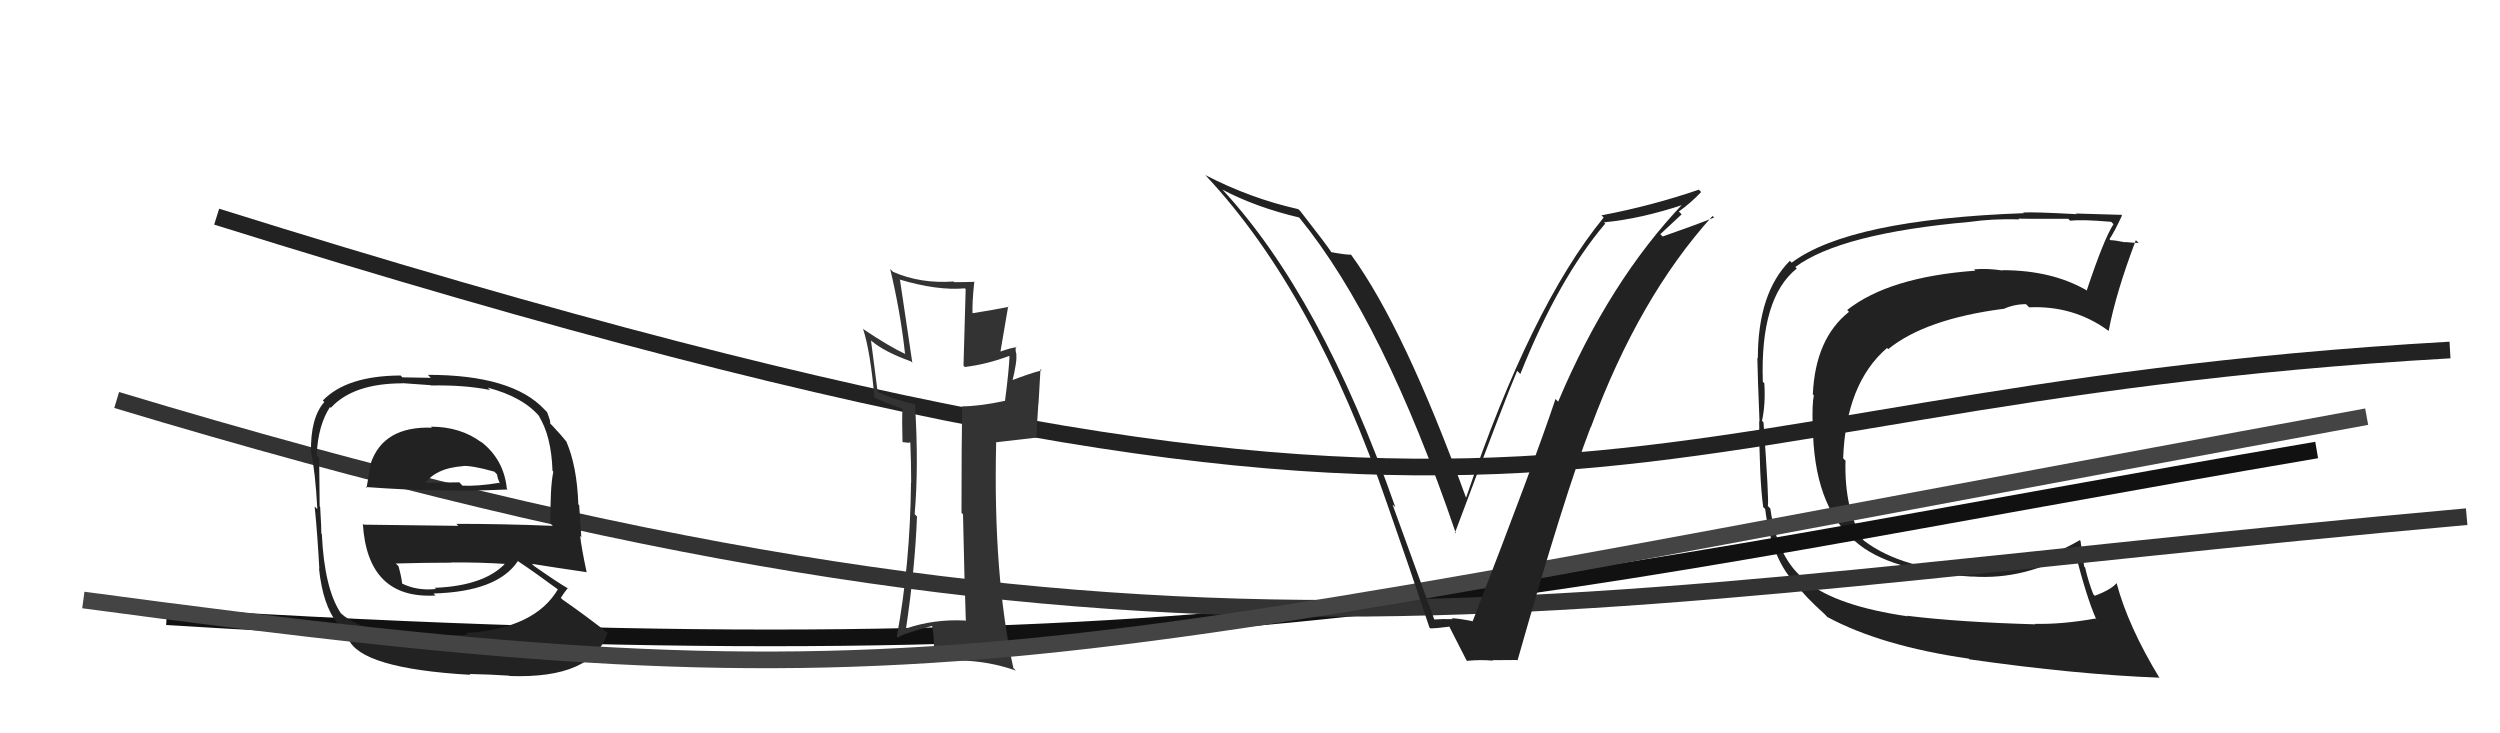 <svg xmlns="http://www.w3.org/2000/svg" width="150" height="44" viewBox="0,0,150,44"><path fill="#222" d="M114.33 36.83L114.33 36.83L114.47 36.98Q110.25 36.37 108.42 34.92L108.34 34.84L108.33 34.82Q106.64 33.52 106.22 30.51L106.07 30.36L106.07 30.36Q106.15 30.10 105.81 25.34L105.71 25.24L105.72 25.25Q105.94 24.25 105.86 22.99L105.86 22.99L105.77 22.91Q105.60 17.86 107.81 16.11L107.83 16.14L107.72 16.02Q110.45 14.00 118.22 13.31L118.16 13.25L118.22 13.31Q119.52 13.12 121.15 13.16L121.28 13.29L121.11 13.12Q121.13 13.13 124.10 13.13L124.21 13.25L124.20 13.24Q124.96 13.16 126.67 13.31L126.62 13.26L126.81 13.45Q126.24 14.32 125.21 17.41L125.27 17.47L125.25 17.45Q123.14 16.21 120.13 16.21L120.04 16.12L120.15 16.23Q119.25 16.09 118.45 16.16L118.46 16.18L118.52 16.24Q113.34 16.62 110.83 18.60L110.87 18.64L110.94 18.71Q108.92 20.31 108.77 23.66L108.68 23.57L108.83 23.72Q108.72 24.25 108.76 25.51L108.72 25.47L108.77 25.52Q108.81 30.28 111.21 32.37L111.20 32.37L111.31 32.48Q113.35 34.29 118.34 34.60L118.51 34.77L118.33 34.59Q121.53 34.82 124.54 33.03L124.53 33.02L124.46 32.95Q125.17 35.80 125.78 37.17L125.73 37.11L125.73 37.11Q123.72 37.47 122.09 37.43L122.07 37.41L122.12 37.46Q117.57 37.33 114.45 36.95ZM129.61 40.73L129.49 40.61L129.59 40.71Q127.69 37.59 127.00 35.00L127.15 35.15L126.99 34.99Q126.68 35.37 125.69 35.75L125.69 35.74L125.60 35.66Q125.30 34.90 125.11 34.06L125.05 33.99L124.83 32.45L124.79 32.41Q121.40 34.34 118.27 34.23L118.29 34.24L118.40 34.35Q114.17 34.20 111.85 32.45L111.75 32.35L111.79 32.39Q110.65 30.56 110.73 27.63L110.66 27.57L110.59 27.50Q110.75 23.01 113.22 20.88L113.34 20.99L113.29 20.95Q115.52 19.14 120.20 18.53L120.17 18.50L120.21 18.54Q120.84 18.25 121.56 18.25L121.64 18.33L121.75 18.44Q124.41 18.32 126.50 19.84L126.59 19.93L126.52 19.86Q126.93 17.64 128.15 14.41L128.22 14.48L128.32 14.58Q128.05 14.57 127.49 14.52L127.40 14.42L127.51 14.54Q126.89 14.41 126.63 14.41L126.57 14.35L126.57 14.35Q126.86 13.92 127.32 12.93L127.19 12.80L127.27 12.89Q127.04 12.88 124.55 12.81L124.49 12.74L124.60 12.85Q122.04 12.71 121.39 12.75L121.48 12.84L121.43 12.79Q110.96 13.17 107.50 15.76L107.44 15.70L107.39 15.65Q105.47 17.58 105.47 21.50L105.41 21.44L105.44 21.46Q105.46 22.59 105.57 25.29L105.54 25.26L105.55 25.27Q105.56 28.71 105.79 30.42L105.94 30.57L105.91 30.54Q106.30 33.68 107.90 35.20L107.84 35.14L107.87 35.17Q108.24 35.73 109.50 36.87L109.61 36.99L109.64 37.02Q112.87 38.76 118.13 39.52L118.15 39.55L118.16 39.56Q124.55 40.47 129.54 40.66Z"/><path d="M13 13 C96 39,94 24,147 21" stroke="#222" fill="none"/><path d="M10 37 C74 41,92 35,139 27" stroke="#111" fill="none"/><path fill="#333" d="M57.80 37.12L57.89 37.21L57.90 37.23Q56.03 37.14 54.36 37.71L54.33 37.69L54.36 37.72Q54.90 34.11 55.02 30.99L54.88 30.85L54.88 30.85Q55.13 27.94 54.90 24.28L54.76 24.15L54.86 24.25Q53.53 23.94 52.77 23.56L52.65 23.45L52.26 20.43L52.26 20.43Q53.05 21.11 54.65 21.68L54.77 21.79L54.74 21.77Q54.41 19.54 54.00 16.80L53.95 16.75L53.97 16.77Q56.25 17.45 57.89 17.30L57.94 17.35L57.81 21.94L57.89 22.02Q59.21 21.86 60.54 21.36L60.50 21.32L60.57 21.39Q60.53 22.30 60.30 24.05L60.35 24.10L60.30 24.05Q58.76 24.38 57.73 24.38L57.71 24.36L57.73 24.38Q57.69 26.50 57.69 30.76L57.68 30.76L57.78 30.86Q57.87 35.10 57.95 37.27ZM60.98 20.81L60.96 20.79L61.00 20.83Q60.65 20.87 60.04 21.09L60.03 21.08L60.49 18.38L60.52 18.41Q59.60 18.60 58.19 18.82L58.38 19.01L58.36 18.99Q58.31 18.25 58.46 16.88L58.53 16.95L58.49 16.91Q57.82 16.93 57.25 16.93L57.20 16.88L57.21 16.89Q55.22 17.03 53.58 16.31L53.46 16.19L53.41 16.14Q54.03 18.73 54.30 21.21L54.30 21.21L54.34 21.25Q53.35 20.79 51.83 19.77L51.93 19.87L51.78 19.72Q52.23 21.12 52.46 23.82L52.39 23.76L52.50 23.86Q52.96 24.10 54.14 24.52L54.12 24.49L54.15 24.52Q54.11 25.10 54.15 26.51L54.17 26.53L54.56 26.57L54.59 26.52L54.62 26.56Q54.67 27.79 54.67 28.97L54.77 29.07L54.66 28.96Q54.61 33.86 53.81 38.19L53.96 38.35L53.88 38.26Q54.00 38.08 55.94 37.55L56.03 37.64L55.92 37.53Q56.11 38.36 55.99 39.73L55.83 39.57L55.93 39.67Q56.77 39.63 57.57 39.63L57.49 39.55L57.57 39.63Q59.31 39.66 60.94 40.23L60.96 40.24L60.80 40.08Q59.58 34.48 59.77 26.56L59.74 26.54L62.23 26.25L62.19 26.21Q62.23 25.25 62.30 24.23L62.31 24.23L62.43 22.14L62.50 22.22Q61.83 22.39 60.65 22.84L60.79 22.98L60.73 22.92Q61.05 21.60 60.97 21.26L61.03 21.32L61.00 21.29Q60.89 20.99 60.97 20.80Z"/><path d="M7 24 C70 43,92 36,148 31" stroke="#333" fill="none"/><path fill="#222" d="M25.93 25.68L25.78 25.53L25.92 25.66Q23.00 25.56 22.24 27.81L22.37 27.94L22.24 27.81Q22.11 28.63 21.99 29.28L21.93 29.21L21.93 29.22Q24.52 29.41 26.16 29.41L26.17 29.42L26.16 29.41Q27.87 29.48 30.46 29.37L30.40 29.31L30.41 29.32Q30.23 27.54 28.82 26.47L28.83 26.48L28.90 26.55Q27.64 25.60 25.85 25.60ZM25.96 38.19L25.94 38.18L25.98 38.21Q21.62 38.08 20.33 36.67L20.42 36.77L20.46 36.81Q19.46 35.32 19.31 32.04L19.32 32.05L19.28 32.01Q19.29 31.79 19.21 30.42L19.19 30.39L19.18 30.39Q19.15 28.19 19.15 27.46L19.19 27.50L19.00 27.31Q19.08 25.52 19.80 24.42L19.72 24.34L19.85 24.47Q21.19 23.00 24.16 23.00L24.15 22.99L25.84 23.11L25.85 23.13Q27.88 23.09 29.40 23.40L29.27 23.26L29.27 23.26Q31.43 23.83 32.42 25.05L32.42 25.05L32.33 24.96Q33.08 26.16 33.15 28.25L33.10 28.20L33.20 28.30Q33.00 29.24 33.03 31.41L33.16 31.54L33.17 31.55Q30.16 31.43 27.38 31.43L27.50 31.55L21.83 31.48L21.77 31.42Q22.05 35.96 26.12 35.73L26.15 35.75L26.01 35.61Q29.85 35.50 31.07 33.67L31.08 33.68L31.05 33.65Q32.06 34.32 33.66 35.50L33.63 35.47L33.49 35.33Q32.11 37.72 27.96 37.98L28.03 38.06L28.06 38.08Q27.35 38.13 25.98 38.21ZM28.30 40.58L28.31 40.58L28.17 40.44Q29.33 40.46 30.55 40.54L30.61 40.60L30.57 40.56Q35.55 40.74 36.46 37.96L36.50 38.00L36.49 37.99Q34.84 36.72 33.73 35.96L33.74 35.96L33.65 35.87Q33.87 35.52 34.06 35.30L34.18 35.41L34.07 35.30Q33.43 34.93 32.06 33.97L31.92 33.84L31.91 33.83Q33.14 34.03 35.19 34.33L35.12 34.25L35.20 34.34Q34.88 32.84 34.81 32.15L34.88 32.23L34.75 30.31L34.70 30.26Q34.62 27.97 33.98 26.49L34.00 26.52L34.03 26.55Q33.74 26.18 33.17 25.57L33.18 25.58L33.01 25.41Q33.05 25.29 32.82 24.72L32.69 24.59L32.67 24.57Q30.73 22.49 25.67 22.49L25.85 22.67L24.14 22.64L24.04 22.53Q20.81 22.54 19.37 24.03L19.39 24.05L19.46 24.12Q18.62 25.07 18.66 27.12L18.77 27.23L18.66 27.12Q18.92 28.30 19.04 30.55L19.00 30.51L18.88 30.39Q19.05 32.08 19.16 34.14L19.15 34.12L19.14 34.11Q19.37 36.33 20.25 37.40L20.33 37.47L20.28 37.42Q20.41 37.55 20.60 37.67L20.65 37.72L20.95 38.37L20.90 38.32Q21.63 40.11 28.22 40.49ZM26.09 35.28L26.11 35.30L26.16 35.34Q25.01 35.46 24.10 35.00L24.11 35.01L24.13 35.03Q24.10 34.66 23.91 33.97L23.78 33.84L23.74 33.81Q25.49 33.76 27.09 33.76L27.06 33.73L27.07 33.75Q28.72 33.73 30.40 33.84L30.36 33.80L30.34 33.78Q29.08 35.15 26.08 35.27ZM27.86 28.06L27.82 28.02L27.75 27.96Q28.32 27.92 29.66 28.30L29.82 28.46L29.87 28.70L30.00 29.03L29.95 28.97Q28.67 29.18 27.75 29.14L27.58 28.96L27.56 28.94Q25.34 28.97 25.30 28.97L25.37 29.04L25.43 29.10Q26.09 28.09 27.77 27.97Z"/><path d="M5 36 C57 43,60 40,142 25" stroke="#444" fill="none"/><path fill="#222" d="M85.94 37.11L86.09 37.26L83.55 30.27L83.72 30.43Q79.28 17.77 73.34 11.37L73.25 11.28L73.33 11.37Q75.36 12.44 77.95 13.05L77.91 13.01L77.95 13.05Q83.02 19.26 87.36 32.02L87.44 32.10L87.30 31.96Q90.34 23.85 91.03 22.25L91.15 22.37L91.22 22.44Q93.50 16.73 96.32 13.41L96.29 13.39L96.24 13.34Q98.47 13.13 101.09 12.25L100.95 12.11L101.02 12.18Q96.54 16.87 93.49 24.10L93.46 24.07L93.33 23.94Q92.06 27.74 88.37 37.25L88.32 37.21L88.39 37.28Q87.68 37.13 87.11 37.09L87.20 37.19L87.17 37.15Q86.57 37.13 86.00 37.17ZM91.12 39.70L90.96 39.54L91.05 39.63Q93.88 29.67 95.44 25.63L95.34 25.53L95.45 25.64Q98.34 17.83 102.75 12.96L102.86 13.06L102.85 13.05Q101.85 13.46 99.76 14.19L99.62 14.05L100.90 12.86L100.73 12.69Q101.46 12.17 102.07 11.52L101.93 11.38L101.93 11.38Q99.10 12.35 96.09 12.92L96.21 13.04L96.22 13.05Q91.85 18.39 87.97 29.85L87.99 29.87L87.95 29.83Q84.26 19.67 81.07 15.29L81.01 15.24L81.05 15.28Q80.75 15.29 79.88 15.13L79.76 15.02L79.90 15.16Q79.63 14.73 78.03 12.68L78.01 12.66L77.90 12.55Q75.01 11.90 72.31 10.50L72.41 10.59L72.38 10.57Q78.88 17.53 83.26 30.32L83.30 30.36L83.26 30.32Q84.58 34.08 85.77 37.66L85.69 37.58L85.81 37.70Q86.12 37.71 86.96 37.60L86.90 37.54L86.95 37.58Q87.31 38.28 87.99 39.62L88.03 39.66L88.03 39.65Q88.85 39.57 89.58 39.64L89.47 39.54L89.54 39.61Q90.26 39.60 91.02 39.60Z"/></svg>